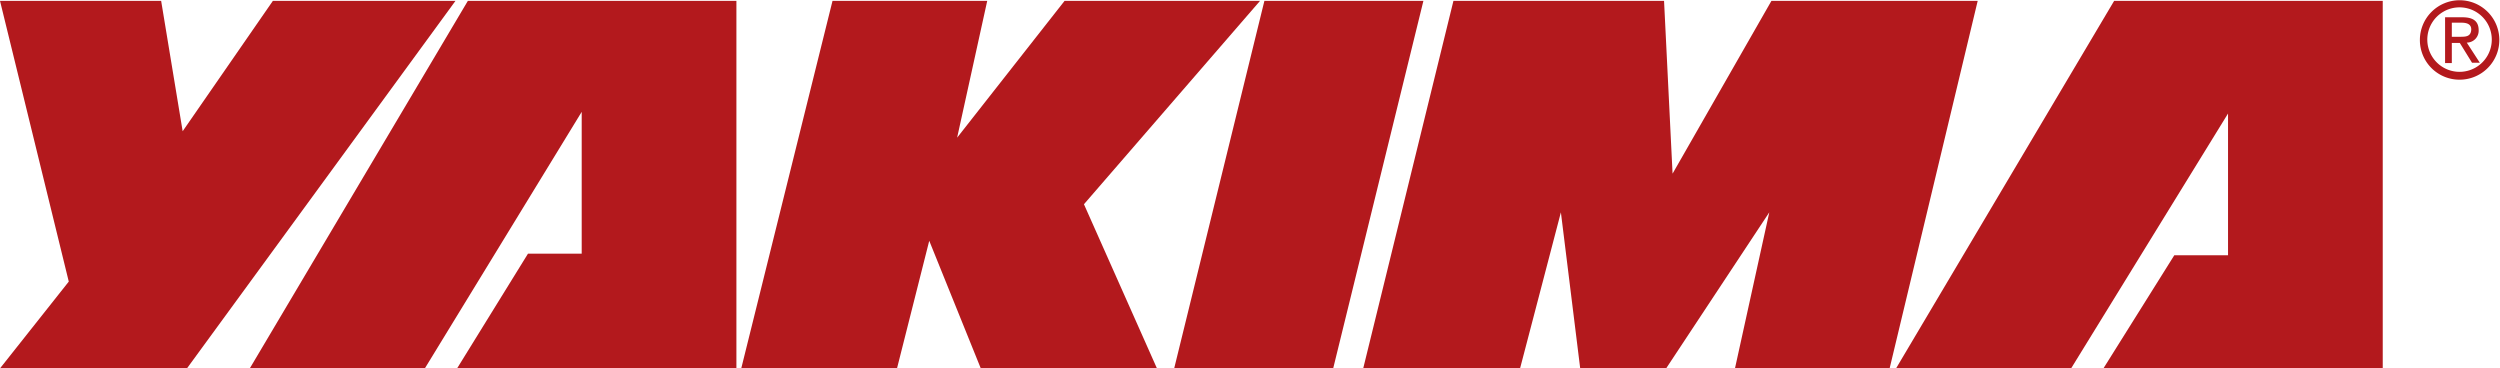 <svg xmlns="http://www.w3.org/2000/svg" viewBox="0 0 407.86 60.1"><defs><style>.cls-1{fill:#b3191d;}</style></defs><g id="Lager_2" data-name="Lager 2"><g id="Layer_1" data-name="Layer 1"><polygon class="cls-1" points="44.52 0.14 29.8 21.41 26.29 0.14 0 0.14 11.22 45.94 0 60.1 30.5 60.1 74.31 0.14 44.52 0.14 44.52 0.14"/><polygon class="cls-1" points="120.93 60.1 135.82 0.14 161.06 0.14 156.15 22.46 173.68 0.14 205.57 0.14 176.84 33.32 188.75 60.1 160.01 60.1 151.6 39.28 146.34 60.1 120.93 60.1 120.93 60.1"/><polygon class="cls-1" points="191.56 60.1 217.5 60.1 232.22 0.14 206.28 0.14 191.56 60.1 191.56 60.1"/><polygon class="cls-1" points="222.4 60.1 237.12 0.14 271.48 0.14 272.87 28.33 289 0.14 322.65 0.14 308.28 60.1 283.05 60.1 288.65 34.64 271.82 60.1 257.8 60.1 254.65 34.64 247.99 60.1 222.4 60.1 222.4 60.1"/><polygon class="cls-1" points="309.33 60.1 344.91 0.14 388.73 0.14 388.73 60.1 343.16 60.1 354.72 41.65 363.49 41.65 363.49 18.52 337.89 60.1 309.33 60.1 309.33 60.1"/><polygon class="cls-1" points="40.75 60.1 76.33 0.14 120.14 0.14 120.14 60.1 74.57 60.1 86.14 41.38 94.9 41.38 94.9 18.25 69.31 60.1 40.75 60.1 40.75 60.1"/><path class="cls-1" d="M400,6V3.7h1.54c.79,0,1.63.17,1.63,1.1C403.12,6,402.26,6,401.3,6Zm0,1h1.3l2,3.24h1.27l-2.13-3.29a1.94,1.94,0,0,0,1.94-2c0-1.48-.87-2.13-2.64-2.13h-2.84v7.47H400V7Zm1.37,6a6.48,6.48,0,1,0-6.58-6.49A6.46,6.46,0,0,0,401.32,13M396,6.46a5.26,5.26,0,1,1,10.52,0,5.26,5.26,0,1,1-10.52,0"/></g></g></svg>